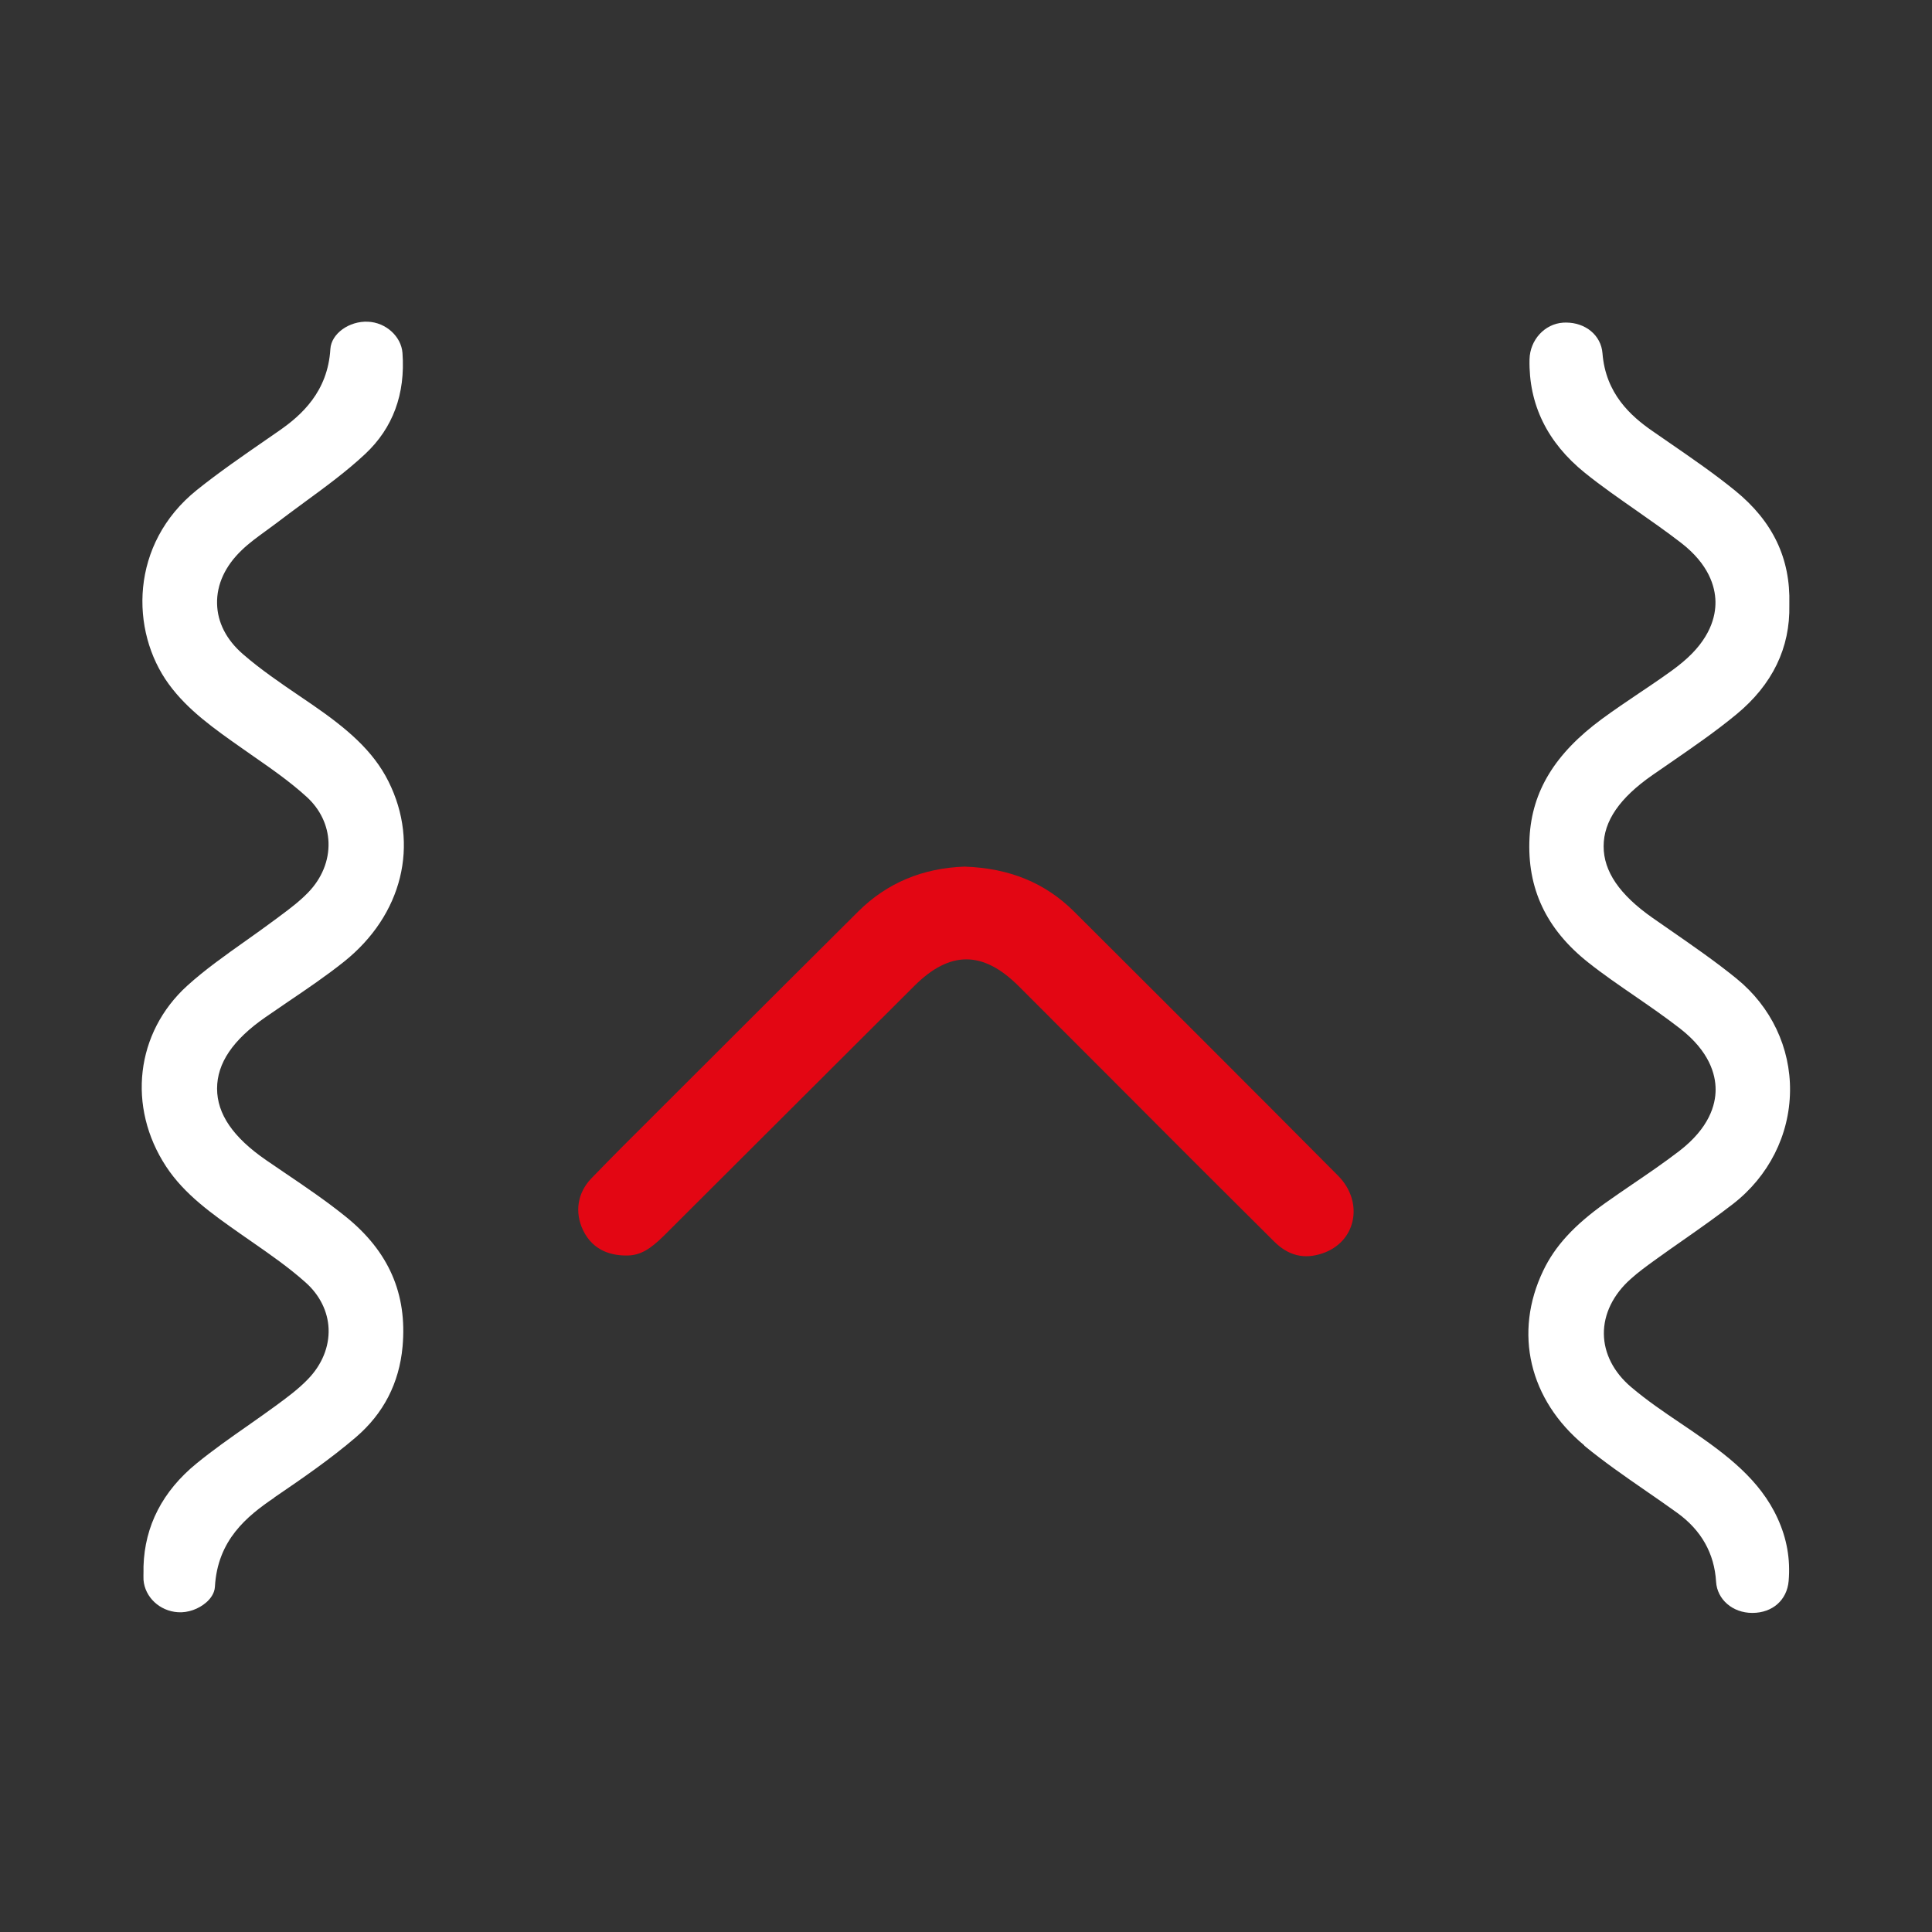 <?xml version="1.0" encoding="UTF-8"?><svg id="Ebene_2" xmlns="http://www.w3.org/2000/svg" viewBox="0 0 250 250"><rect x="0" y="0" width="250" height="250" fill="#333333" stroke="none"/><g id="Ebene_2-2"><rect width="250" height="250" fill="none" stroke-width="0"/><path d="M35.5,193.77c3.72-2.53,7.33-5.03,10.56-7.8,3.57-3.06,5.6-7,6.03-11.71.62-6.84-1.79-12.34-7.36-16.83-2.48-2-5.21-3.86-7.86-5.65-.82-.55-1.63-1.11-2.45-1.67-4.26-2.94-6.33-5.96-6.33-9.25,0-3.28,2.04-6.31,6.27-9.24.97-.67,1.94-1.33,2.92-2,2.44-1.65,4.96-3.36,7.25-5.19,7.54-6.03,9.8-15.18,5.74-23.31-1.99-3.99-5.39-6.86-9.88-9.95-.53-.37-1.07-.73-1.6-1.09-2.47-1.68-5.02-3.41-7.36-5.44-2.13-1.85-3.29-4.1-3.34-6.52-.06-2.49,1.05-4.89,3.21-6.95.97-.93,2.02-1.68,3.03-2.42.43-.31.86-.62,1.28-.94,1.23-.94,2.48-1.86,3.73-2.78,2.83-2.07,5.49-4.02,7.91-6.28,3.59-3.36,5.22-7.76,4.83-13.08-.16-2.14-2.16-3.95-4.47-4.04-2.44-.11-4.74,1.55-4.86,3.53-.33,5.53-3.74,8.58-6.68,10.61l-1.69,1.17c-2.98,2.06-6.07,4.19-8.9,6.46-8.69,6.97-8.67,18.25-3.63,25.14,2.47,3.38,5.9,5.78,9.53,8.33l1.44,1.01c2.32,1.61,4.72,3.28,6.88,5.25,1.74,1.59,2.74,3.69,2.81,5.91.07,2.32-.86,4.61-2.62,6.43-1.13,1.17-2.39,2.11-3.61,3.02l-.55.41c-1.32.99-2.68,1.95-3.99,2.88-2.68,1.9-5.21,3.69-7.5,5.76-6.69,6.06-7.82,15.7-2.73,23.43,2.38,3.61,5.91,6.09,9.65,8.72l1.44,1c2.34,1.63,4.77,3.31,6.97,5.28,1.81,1.62,2.86,3.74,2.95,5.97.09,2.32-.85,4.64-2.66,6.51-1.22,1.27-2.6,2.29-3.93,3.27l-.09.07c-1.26.92-2.54,1.82-3.82,2.72-2.22,1.55-4.51,3.16-6.6,4.87-4.38,3.58-6.69,8.06-6.85,13.3,0,.22,0,.43,0,.65,0,.41-.02.79,0,1.11.18,2.23,2.09,4.03,4.46,4.18,1.28.09,2.68-.41,3.67-1.28.48-.42,1.06-1.12,1.11-2.01.34-6.06,4.14-9.13,7.69-11.54Z" fill="#fff" stroke-width="0"/><path d="M204.98,187.05c2.51,2.07,5.28,3.99,7.97,5.85,1.37.94,2.73,1.89,4.08,2.86,3.12,2.25,4.81,5.25,5.03,8.92.14,2.3,2.15,4.03,4.68,4.03h.02c2.6,0,4.48-1.67,4.69-4.13.24-2.83-.23-5.49-1.43-8.11-2.28-4.99-6.57-8.21-11.12-11.33l-1.43-.97c-2.15-1.45-4.36-2.95-6.41-4.69-2.24-1.9-3.49-4.34-3.52-6.86-.03-2.57,1.2-5.1,3.47-7.12,1-.9,2.05-1.66,3.21-2.5,1.18-.86,2.38-1.69,3.58-2.53,2.14-1.5,4.36-3.06,6.44-4.67,4.63-3.59,7.32-8.91,7.39-14.61.07-5.62-2.45-10.92-6.9-14.54-2.71-2.21-5.69-4.27-8.56-6.26-.78-.54-1.56-1.08-2.33-1.62-4.27-2.99-6.34-6.02-6.33-9.27,0-3.24,2.07-6.25,6.31-9.2.75-.52,1.5-1.04,2.26-1.56,2.9-2,5.91-4.07,8.62-6.31,4.66-3.85,6.96-8.61,6.84-14.14v-.06s0-.06,0-.06c.16-5.9-2.13-10.7-7-14.67-2.7-2.2-5.67-4.24-8.54-6.22-.73-.5-1.47-1.01-2.2-1.52-2.78-1.93-6.03-4.82-6.44-10.05-.18-2.31-2.18-3.97-4.72-3.97-.12,0-.24,0-.36.01-2.4.15-4.31,2.24-4.36,4.76-.12,5.82,2.3,10.76,7.18,14.69,2.08,1.68,4.36,3.26,6.56,4.8,1.94,1.36,3.95,2.76,5.88,4.25,3.6,2.79,4.4,5.66,4.44,7.58.04,1.93-.67,4.87-4.24,7.85-.95.8-1.95,1.49-2.91,2.16-.92.64-1.85,1.26-2.77,1.88-1.59,1.07-3.23,2.18-4.77,3.31-6.08,4.48-9.05,9.35-9.37,15.35-.34,6.57,2.15,11.86,7.63,16.19,1.89,1.5,3.95,2.91,5.94,4.28,1.96,1.35,3.99,2.75,5.92,4.25,3.8,2.96,4.59,5.93,4.59,7.89,0,1.98-.82,4.96-4.7,7.95-1.98,1.52-4.05,2.93-6.05,4.29-1.19.81-2.37,1.62-3.54,2.45-4.01,2.86-6.49,5.55-8.01,8.73-3.87,8.05-1.83,16.73,5.32,22.63Z" fill="#fff" stroke-width="0"/><path d="M113.95,131.93l4.38-4.37c2.29-2.28,4.5-3.42,6.72-3.42s4.44,1.15,6.75,3.45c4.14,4.14,8.28,8.28,12.41,12.42,3.33,3.34,6.66,6.67,9.99,10.01,1.94,1.94,3.88,3.87,5.82,5.8,1.61,1.6,3.23,3.21,4.84,4.82,1.85,1.85,3.9,2.35,6.28,1.54,2-.68,3.42-2.18,3.87-4.12.48-2.05-.21-4.25-1.84-5.9-12.2-12.29-24.12-24.17-34.17-34.19-3.74-3.73-8.38-5.63-14.17-5.83-5.43.18-10.06,2.12-13.74,5.77-6.71,6.66-13.4,13.35-20.09,20.03l-6.47,6.46c-2.65,2.63-5.38,5.36-8.01,8.08-1.78,1.85-2.19,4.34-1.09,6.67,1.34,2.83,3.89,3.35,5.81,3.31,1.58-.04,2.85-.75,4.7-2.59,9.33-9.32,18.67-18.64,28.01-27.95Z" fill="#e30613" stroke-width="0"/></g></svg>
